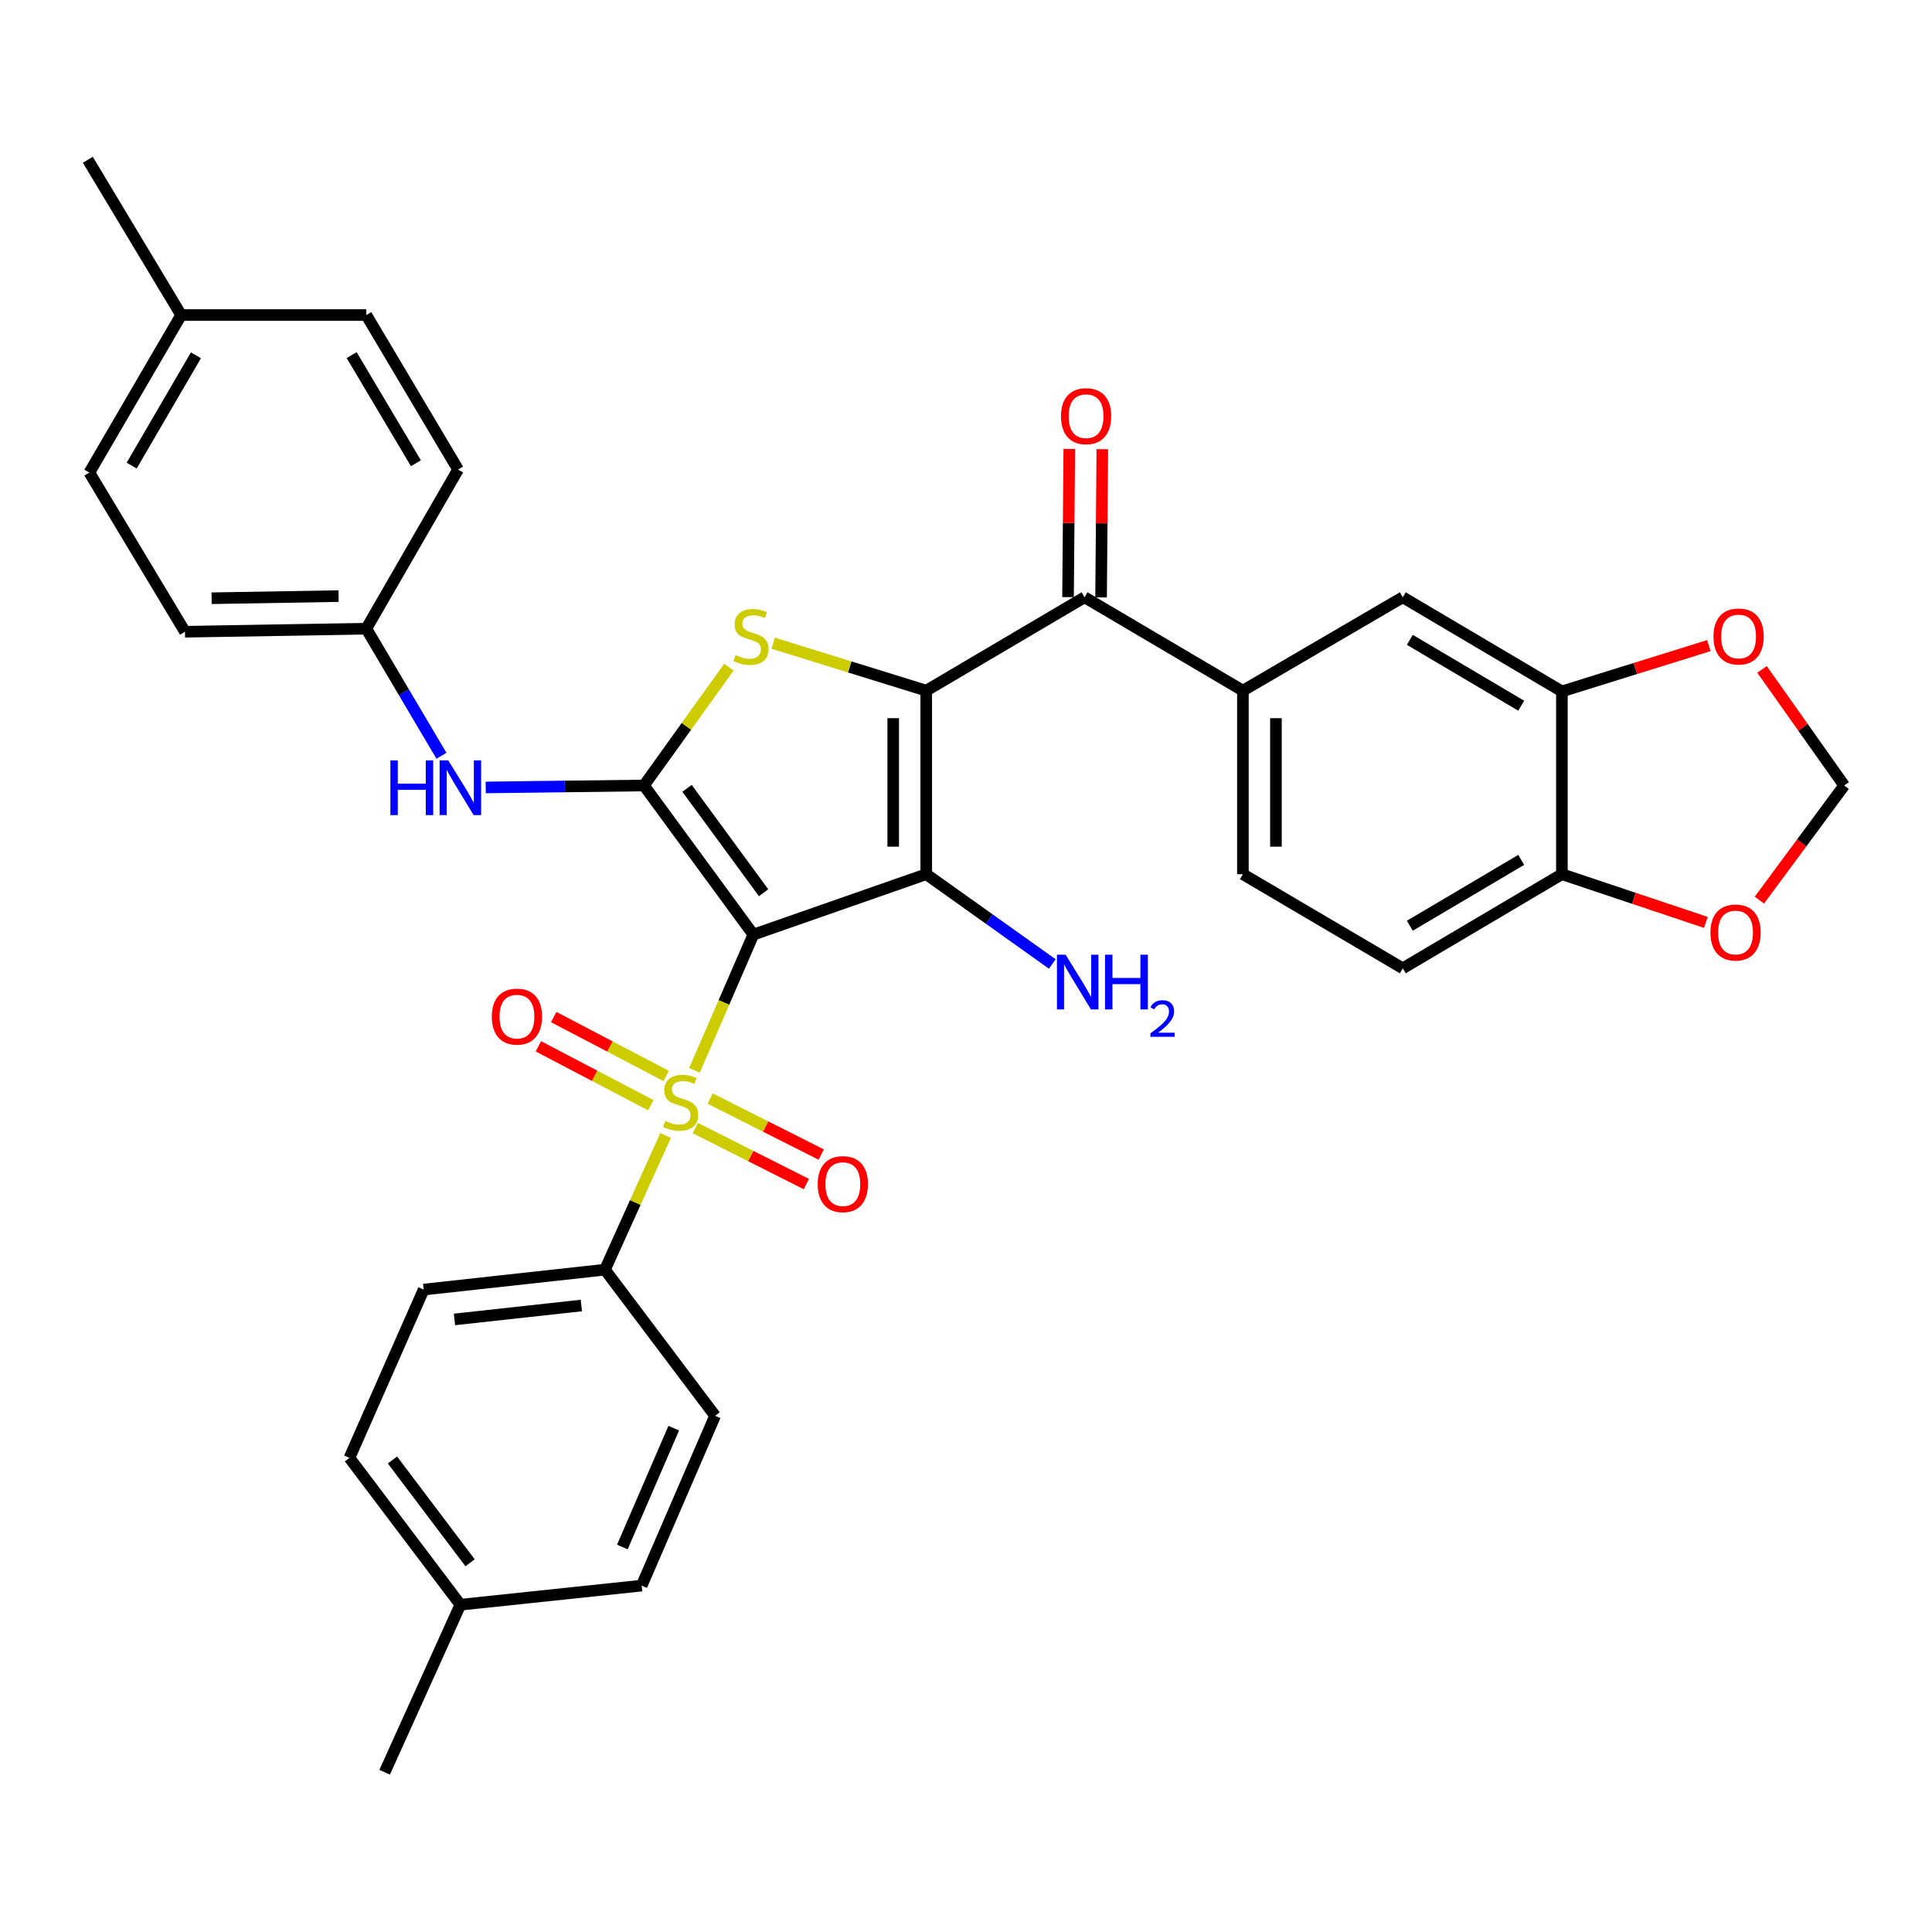 <?xml version='1.0' encoding='iso-8859-1'?>
<svg version='1.1' baseProfile='full'
              xmlns='http://www.w3.org/2000/svg'
                      xmlns:rdkit='http://www.rdkit.org/xml'
                      xmlns:xlink='http://www.w3.org/1999/xlink'
                  xml:space='preserve'
width='1000px' height='1000px' viewBox='0 0 1000 1000'>
<!-- END OF HEADER -->
<rect style='opacity:1.0;fill:#FFFFFF;stroke:none' width='1000' height='1000' x='0' y='0'> </rect>
<path class='bond-1' d='M 389.931,483.763 L 479.421,452.486' style='fill:none;fill-rule:evenodd;stroke:#000000;stroke-width:6px;stroke-linecap:butt;stroke-linejoin:miter;stroke-opacity:1' />
<path class='bond-2' d='M 389.931,483.763 L 374.691,518.879' style='fill:none;fill-rule:evenodd;stroke:#000000;stroke-width:6px;stroke-linecap:butt;stroke-linejoin:miter;stroke-opacity:1' />
<path class='bond-2' d='M 374.691,518.879 L 359.451,553.995' style='fill:none;fill-rule:evenodd;stroke:#CCCC00;stroke-width:6px;stroke-linecap:butt;stroke-linejoin:miter;stroke-opacity:1' />
<path class='bond-3' d='M 389.931,483.763 L 333.315,406.567' style='fill:none;fill-rule:evenodd;stroke:#000000;stroke-width:6px;stroke-linecap:butt;stroke-linejoin:miter;stroke-opacity:1' />
<path class='bond-3' d='M 395.229,462.069 L 355.598,408.033' style='fill:none;fill-rule:evenodd;stroke:#000000;stroke-width:6px;stroke-linecap:butt;stroke-linejoin:miter;stroke-opacity:1' />
<path class='bond-0' d='M 479.421,357.476 L 479.421,452.486' style='fill:none;fill-rule:evenodd;stroke:#000000;stroke-width:6px;stroke-linecap:butt;stroke-linejoin:miter;stroke-opacity:1' />
<path class='bond-0' d='M 462.319,371.727 L 462.319,438.234' style='fill:none;fill-rule:evenodd;stroke:#000000;stroke-width:6px;stroke-linecap:butt;stroke-linejoin:miter;stroke-opacity:1' />
<path class='bond-5' d='M 479.421,357.476 L 561.367,309.144' style='fill:none;fill-rule:evenodd;stroke:#000000;stroke-width:6px;stroke-linecap:butt;stroke-linejoin:miter;stroke-opacity:1' />
<path class='bond-34' d='M 479.421,357.476 L 439.804,345.195' style='fill:none;fill-rule:evenodd;stroke:#000000;stroke-width:6px;stroke-linecap:butt;stroke-linejoin:miter;stroke-opacity:1' />
<path class='bond-34' d='M 439.804,345.195 L 400.188,332.913' style='fill:none;fill-rule:evenodd;stroke:#CCCC00;stroke-width:6px;stroke-linecap:butt;stroke-linejoin:miter;stroke-opacity:1' />
<path class='bond-15' d='M 479.421,452.486 L 512.044,475.718' style='fill:none;fill-rule:evenodd;stroke:#000000;stroke-width:6px;stroke-linecap:butt;stroke-linejoin:miter;stroke-opacity:1' />
<path class='bond-15' d='M 512.044,475.718 L 544.667,498.951' style='fill:none;fill-rule:evenodd;stroke:#0000FF;stroke-width:6px;stroke-linecap:butt;stroke-linejoin:miter;stroke-opacity:1' />
<path class='bond-8' d='M 344.499,587.737 L 328.807,622.46' style='fill:none;fill-rule:evenodd;stroke:#CCCC00;stroke-width:6px;stroke-linecap:butt;stroke-linejoin:miter;stroke-opacity:1' />
<path class='bond-8' d='M 328.807,622.46 L 313.116,657.184' style='fill:none;fill-rule:evenodd;stroke:#000000;stroke-width:6px;stroke-linecap:butt;stroke-linejoin:miter;stroke-opacity:1' />
<path class='bond-11' d='M 359.878,583.879 L 388.622,598.378' style='fill:none;fill-rule:evenodd;stroke:#CCCC00;stroke-width:6px;stroke-linecap:butt;stroke-linejoin:miter;stroke-opacity:1' />
<path class='bond-11' d='M 388.622,598.378 L 417.367,612.877' style='fill:none;fill-rule:evenodd;stroke:#FF0000;stroke-width:6px;stroke-linecap:butt;stroke-linejoin:miter;stroke-opacity:1' />
<path class='bond-11' d='M 367.58,568.609 L 396.324,583.109' style='fill:none;fill-rule:evenodd;stroke:#CCCC00;stroke-width:6px;stroke-linecap:butt;stroke-linejoin:miter;stroke-opacity:1' />
<path class='bond-11' d='M 396.324,583.109 L 425.069,597.608' style='fill:none;fill-rule:evenodd;stroke:#FF0000;stroke-width:6px;stroke-linecap:butt;stroke-linejoin:miter;stroke-opacity:1' />
<path class='bond-12' d='M 344.793,556.897 L 315.697,541.664' style='fill:none;fill-rule:evenodd;stroke:#CCCC00;stroke-width:6px;stroke-linecap:butt;stroke-linejoin:miter;stroke-opacity:1' />
<path class='bond-12' d='M 315.697,541.664 L 286.602,526.431' style='fill:none;fill-rule:evenodd;stroke:#FF0000;stroke-width:6px;stroke-linecap:butt;stroke-linejoin:miter;stroke-opacity:1' />
<path class='bond-12' d='M 336.861,572.048 L 307.765,556.815' style='fill:none;fill-rule:evenodd;stroke:#CCCC00;stroke-width:6px;stroke-linecap:butt;stroke-linejoin:miter;stroke-opacity:1' />
<path class='bond-12' d='M 307.765,556.815 L 278.669,541.582' style='fill:none;fill-rule:evenodd;stroke:#FF0000;stroke-width:6px;stroke-linecap:butt;stroke-linejoin:miter;stroke-opacity:1' />
<path class='bond-4' d='M 333.315,406.567 L 355.297,375.945' style='fill:none;fill-rule:evenodd;stroke:#000000;stroke-width:6px;stroke-linecap:butt;stroke-linejoin:miter;stroke-opacity:1' />
<path class='bond-4' d='M 355.297,375.945 L 377.278,345.322' style='fill:none;fill-rule:evenodd;stroke:#CCCC00;stroke-width:6px;stroke-linecap:butt;stroke-linejoin:miter;stroke-opacity:1' />
<path class='bond-7' d='M 333.315,406.567 L 292.359,407.075' style='fill:none;fill-rule:evenodd;stroke:#000000;stroke-width:6px;stroke-linecap:butt;stroke-linejoin:miter;stroke-opacity:1' />
<path class='bond-7' d='M 292.359,407.075 L 251.402,407.583' style='fill:none;fill-rule:evenodd;stroke:#0000FF;stroke-width:6px;stroke-linecap:butt;stroke-linejoin:miter;stroke-opacity:1' />
<path class='bond-6' d='M 561.367,309.144 L 643.322,357.476' style='fill:none;fill-rule:evenodd;stroke:#000000;stroke-width:6px;stroke-linecap:butt;stroke-linejoin:miter;stroke-opacity:1' />
<path class='bond-18' d='M 569.917,309.216 L 570.24,270.863' style='fill:none;fill-rule:evenodd;stroke:#000000;stroke-width:6px;stroke-linecap:butt;stroke-linejoin:miter;stroke-opacity:1' />
<path class='bond-18' d='M 570.24,270.863 L 570.562,232.509' style='fill:none;fill-rule:evenodd;stroke:#FF0000;stroke-width:6px;stroke-linecap:butt;stroke-linejoin:miter;stroke-opacity:1' />
<path class='bond-18' d='M 552.816,309.073 L 553.139,270.719' style='fill:none;fill-rule:evenodd;stroke:#000000;stroke-width:6px;stroke-linecap:butt;stroke-linejoin:miter;stroke-opacity:1' />
<path class='bond-18' d='M 553.139,270.719 L 553.461,232.365' style='fill:none;fill-rule:evenodd;stroke:#FF0000;stroke-width:6px;stroke-linecap:butt;stroke-linejoin:miter;stroke-opacity:1' />
<path class='bond-10' d='M 643.322,357.476 L 726.076,309.144' style='fill:none;fill-rule:evenodd;stroke:#000000;stroke-width:6px;stroke-linecap:butt;stroke-linejoin:miter;stroke-opacity:1' />
<path class='bond-19' d='M 643.322,357.476 L 643.322,452.486' style='fill:none;fill-rule:evenodd;stroke:#000000;stroke-width:6px;stroke-linecap:butt;stroke-linejoin:miter;stroke-opacity:1' />
<path class='bond-19' d='M 660.424,371.727 L 660.424,438.234' style='fill:none;fill-rule:evenodd;stroke:#000000;stroke-width:6px;stroke-linecap:butt;stroke-linejoin:miter;stroke-opacity:1' />
<path class='bond-23' d='M 228.499,391.194 L 209.046,358.297' style='fill:none;fill-rule:evenodd;stroke:#0000FF;stroke-width:6px;stroke-linecap:butt;stroke-linejoin:miter;stroke-opacity:1' />
<path class='bond-23' d='M 209.046,358.297 L 189.594,325.401' style='fill:none;fill-rule:evenodd;stroke:#000000;stroke-width:6px;stroke-linecap:butt;stroke-linejoin:miter;stroke-opacity:1' />
<path class='bond-21' d='M 313.116,657.184 L 219.294,667.483' style='fill:none;fill-rule:evenodd;stroke:#000000;stroke-width:6px;stroke-linecap:butt;stroke-linejoin:miter;stroke-opacity:1' />
<path class='bond-21' d='M 300.909,675.729 L 235.233,682.938' style='fill:none;fill-rule:evenodd;stroke:#000000;stroke-width:6px;stroke-linecap:butt;stroke-linejoin:miter;stroke-opacity:1' />
<path class='bond-22' d='M 313.116,657.184 L 370.131,732.812' style='fill:none;fill-rule:evenodd;stroke:#000000;stroke-width:6px;stroke-linecap:butt;stroke-linejoin:miter;stroke-opacity:1' />
<path class='bond-9' d='M 808.44,357.865 L 726.076,309.144' style='fill:none;fill-rule:evenodd;stroke:#000000;stroke-width:6px;stroke-linecap:butt;stroke-linejoin:miter;stroke-opacity:1' />
<path class='bond-9' d='M 787.378,365.277 L 729.723,331.172' style='fill:none;fill-rule:evenodd;stroke:#000000;stroke-width:6px;stroke-linecap:butt;stroke-linejoin:miter;stroke-opacity:1' />
<path class='bond-14' d='M 808.44,357.865 L 846.47,346.013' style='fill:none;fill-rule:evenodd;stroke:#000000;stroke-width:6px;stroke-linecap:butt;stroke-linejoin:miter;stroke-opacity:1' />
<path class='bond-14' d='M 846.47,346.013 L 884.501,334.16' style='fill:none;fill-rule:evenodd;stroke:#FF0000;stroke-width:6px;stroke-linecap:butt;stroke-linejoin:miter;stroke-opacity:1' />
<path class='bond-37' d='M 808.44,357.865 L 808.44,452.486' style='fill:none;fill-rule:evenodd;stroke:#000000;stroke-width:6px;stroke-linecap:butt;stroke-linejoin:miter;stroke-opacity:1' />
<path class='bond-13' d='M 808.44,452.486 L 726.076,501.197' style='fill:none;fill-rule:evenodd;stroke:#000000;stroke-width:6px;stroke-linecap:butt;stroke-linejoin:miter;stroke-opacity:1' />
<path class='bond-13' d='M 787.379,445.072 L 729.724,479.17' style='fill:none;fill-rule:evenodd;stroke:#000000;stroke-width:6px;stroke-linecap:butt;stroke-linejoin:miter;stroke-opacity:1' />
<path class='bond-16' d='M 808.44,452.486 L 845.694,464.962' style='fill:none;fill-rule:evenodd;stroke:#000000;stroke-width:6px;stroke-linecap:butt;stroke-linejoin:miter;stroke-opacity:1' />
<path class='bond-16' d='M 845.694,464.962 L 882.949,477.438' style='fill:none;fill-rule:evenodd;stroke:#FF0000;stroke-width:6px;stroke-linecap:butt;stroke-linejoin:miter;stroke-opacity:1' />
<path class='bond-17' d='M 912.018,346.487 L 933.282,376.527' style='fill:none;fill-rule:evenodd;stroke:#FF0000;stroke-width:6px;stroke-linecap:butt;stroke-linejoin:miter;stroke-opacity:1' />
<path class='bond-17' d='M 933.282,376.527 L 954.545,406.567' style='fill:none;fill-rule:evenodd;stroke:#000000;stroke-width:6px;stroke-linecap:butt;stroke-linejoin:miter;stroke-opacity:1' />
<path class='bond-38' d='M 910.659,465.901 L 932.602,436.234' style='fill:none;fill-rule:evenodd;stroke:#FF0000;stroke-width:6px;stroke-linecap:butt;stroke-linejoin:miter;stroke-opacity:1' />
<path class='bond-38' d='M 932.602,436.234 L 954.545,406.567' style='fill:none;fill-rule:evenodd;stroke:#000000;stroke-width:6px;stroke-linecap:butt;stroke-linejoin:miter;stroke-opacity:1' />
<path class='bond-20' d='M 643.322,452.486 L 726.076,501.197' style='fill:none;fill-rule:evenodd;stroke:#000000;stroke-width:6px;stroke-linecap:butt;stroke-linejoin:miter;stroke-opacity:1' />
<path class='bond-24' d='M 219.294,667.483 L 180.872,754.588' style='fill:none;fill-rule:evenodd;stroke:#000000;stroke-width:6px;stroke-linecap:butt;stroke-linejoin:miter;stroke-opacity:1' />
<path class='bond-25' d='M 370.131,732.812 L 332.127,820.705' style='fill:none;fill-rule:evenodd;stroke:#000000;stroke-width:6px;stroke-linecap:butt;stroke-linejoin:miter;stroke-opacity:1' />
<path class='bond-25' d='M 348.733,739.209 L 322.131,800.734' style='fill:none;fill-rule:evenodd;stroke:#000000;stroke-width:6px;stroke-linecap:butt;stroke-linejoin:miter;stroke-opacity:1' />
<path class='bond-28' d='M 189.594,325.401 L 237.108,243.037' style='fill:none;fill-rule:evenodd;stroke:#000000;stroke-width:6px;stroke-linecap:butt;stroke-linejoin:miter;stroke-opacity:1' />
<path class='bond-29' d='M 189.594,325.401 L 95.743,326.987' style='fill:none;fill-rule:evenodd;stroke:#000000;stroke-width:6px;stroke-linecap:butt;stroke-linejoin:miter;stroke-opacity:1' />
<path class='bond-29' d='M 175.227,308.539 L 109.532,309.65' style='fill:none;fill-rule:evenodd;stroke:#000000;stroke-width:6px;stroke-linecap:butt;stroke-linejoin:miter;stroke-opacity:1' />
<path class='bond-36' d='M 180.872,754.588 L 238.286,830.605' style='fill:none;fill-rule:evenodd;stroke:#000000;stroke-width:6px;stroke-linecap:butt;stroke-linejoin:miter;stroke-opacity:1' />
<path class='bond-36' d='M 203.131,755.683 L 243.321,808.896' style='fill:none;fill-rule:evenodd;stroke:#000000;stroke-width:6px;stroke-linecap:butt;stroke-linejoin:miter;stroke-opacity:1' />
<path class='bond-26' d='M 332.127,820.705 L 238.286,830.605' style='fill:none;fill-rule:evenodd;stroke:#000000;stroke-width:6px;stroke-linecap:butt;stroke-linejoin:miter;stroke-opacity:1' />
<path class='bond-33' d='M 238.286,830.605 L 199.095,917.311' style='fill:none;fill-rule:evenodd;stroke:#000000;stroke-width:6px;stroke-linecap:butt;stroke-linejoin:miter;stroke-opacity:1' />
<path class='bond-27' d='M 93.767,163.067 L 46.253,244.614' style='fill:none;fill-rule:evenodd;stroke:#000000;stroke-width:6px;stroke-linecap:butt;stroke-linejoin:miter;stroke-opacity:1' />
<path class='bond-27' d='M 101.416,183.909 L 68.156,240.992' style='fill:none;fill-rule:evenodd;stroke:#000000;stroke-width:6px;stroke-linecap:butt;stroke-linejoin:miter;stroke-opacity:1' />
<path class='bond-32' d='M 93.767,163.067 L 45.455,82.689' style='fill:none;fill-rule:evenodd;stroke:#000000;stroke-width:6px;stroke-linecap:butt;stroke-linejoin:miter;stroke-opacity:1' />
<path class='bond-35' d='M 93.767,163.067 L 189.594,163.067' style='fill:none;fill-rule:evenodd;stroke:#000000;stroke-width:6px;stroke-linecap:butt;stroke-linejoin:miter;stroke-opacity:1' />
<path class='bond-31' d='M 237.108,243.037 L 189.594,163.067' style='fill:none;fill-rule:evenodd;stroke:#000000;stroke-width:6px;stroke-linecap:butt;stroke-linejoin:miter;stroke-opacity:1' />
<path class='bond-31' d='M 215.279,239.777 L 182.019,183.798' style='fill:none;fill-rule:evenodd;stroke:#000000;stroke-width:6px;stroke-linecap:butt;stroke-linejoin:miter;stroke-opacity:1' />
<path class='bond-30' d='M 95.743,326.987 L 46.253,244.614' style='fill:none;fill-rule:evenodd;stroke:#000000;stroke-width:6px;stroke-linecap:butt;stroke-linejoin:miter;stroke-opacity:1' />
<path  class='atom-3' d='M 344.298 580.198
Q 344.618 580.318, 345.938 580.878
Q 347.258 581.438, 348.698 581.798
Q 350.178 582.118, 351.618 582.118
Q 354.298 582.118, 355.858 580.838
Q 357.418 579.518, 357.418 577.238
Q 357.418 575.678, 356.618 574.718
Q 355.858 573.758, 354.658 573.238
Q 353.458 572.718, 351.458 572.118
Q 348.938 571.358, 347.418 570.638
Q 345.938 569.918, 344.858 568.398
Q 343.818 566.878, 343.818 564.318
Q 343.818 560.758, 346.218 558.558
Q 348.658 556.358, 353.458 556.358
Q 356.738 556.358, 360.458 557.918
L 359.538 560.998
Q 356.138 559.598, 353.578 559.598
Q 350.818 559.598, 349.298 560.758
Q 347.778 561.878, 347.818 563.838
Q 347.818 565.358, 348.578 566.278
Q 349.378 567.198, 350.498 567.718
Q 351.658 568.238, 353.578 568.838
Q 356.138 569.638, 357.658 570.438
Q 359.178 571.238, 360.258 572.878
Q 361.378 574.478, 361.378 577.238
Q 361.378 581.158, 358.738 583.278
Q 356.138 585.358, 351.778 585.358
Q 349.258 585.358, 347.338 584.798
Q 345.458 584.278, 343.218 583.358
L 344.298 580.198
' fill='#CCCC00'/>
<path  class='atom-5' d='M 380.734 339.083
Q 381.054 339.203, 382.374 339.763
Q 383.694 340.323, 385.134 340.683
Q 386.614 341.003, 388.054 341.003
Q 390.734 341.003, 392.294 339.723
Q 393.854 338.403, 393.854 336.123
Q 393.854 334.563, 393.054 333.603
Q 392.294 332.643, 391.094 332.123
Q 389.894 331.603, 387.894 331.003
Q 385.374 330.243, 383.854 329.523
Q 382.374 328.803, 381.294 327.283
Q 380.254 325.763, 380.254 323.203
Q 380.254 319.643, 382.654 317.443
Q 385.094 315.243, 389.894 315.243
Q 393.174 315.243, 396.894 316.803
L 395.974 319.883
Q 392.574 318.483, 390.014 318.483
Q 387.254 318.483, 385.734 319.643
Q 384.214 320.763, 384.254 322.723
Q 384.254 324.243, 385.014 325.163
Q 385.814 326.083, 386.934 326.603
Q 388.094 327.123, 390.014 327.723
Q 392.574 328.523, 394.094 329.323
Q 395.614 330.123, 396.694 331.763
Q 397.814 333.363, 397.814 336.123
Q 397.814 340.043, 395.174 342.163
Q 392.574 344.243, 388.214 344.243
Q 385.694 344.243, 383.774 343.683
Q 381.894 343.163, 379.654 342.243
L 380.734 339.083
' fill='#CCCC00'/>
<path  class='atom-8' d='M 202.066 393.586
L 205.906 393.586
L 205.906 405.626
L 220.386 405.626
L 220.386 393.586
L 224.226 393.586
L 224.226 421.906
L 220.386 421.906
L 220.386 408.826
L 205.906 408.826
L 205.906 421.906
L 202.066 421.906
L 202.066 393.586
' fill='#0000FF'/>
<path  class='atom-8' d='M 232.026 393.586
L 241.306 408.586
Q 242.226 410.066, 243.706 412.746
Q 245.186 415.426, 245.266 415.586
L 245.266 393.586
L 249.026 393.586
L 249.026 421.906
L 245.146 421.906
L 235.186 405.506
Q 234.026 403.586, 232.786 401.386
Q 231.586 399.186, 231.226 398.506
L 231.226 421.906
L 227.546 421.906
L 227.546 393.586
L 232.026 393.586
' fill='#0000FF'/>
<path  class='atom-12' d='M 423.248 612.904
Q 423.248 606.104, 426.608 602.304
Q 429.968 598.504, 436.248 598.504
Q 442.528 598.504, 445.888 602.304
Q 449.248 606.104, 449.248 612.904
Q 449.248 619.784, 445.848 623.704
Q 442.448 627.584, 436.248 627.584
Q 430.008 627.584, 426.608 623.704
Q 423.248 619.824, 423.248 612.904
M 436.248 624.384
Q 440.568 624.384, 442.888 621.504
Q 445.248 618.584, 445.248 612.904
Q 445.248 607.344, 442.888 604.544
Q 440.568 601.704, 436.248 601.704
Q 431.928 601.704, 429.568 604.504
Q 427.248 607.304, 427.248 612.904
Q 427.248 618.624, 429.568 621.504
Q 431.928 624.384, 436.248 624.384
' fill='#FF0000'/>
<path  class='atom-13' d='M 254.568 526.198
Q 254.568 519.398, 257.928 515.598
Q 261.288 511.798, 267.568 511.798
Q 273.848 511.798, 277.208 515.598
Q 280.568 519.398, 280.568 526.198
Q 280.568 533.078, 277.168 536.998
Q 273.768 540.878, 267.568 540.878
Q 261.328 540.878, 257.928 536.998
Q 254.568 533.118, 254.568 526.198
M 267.568 537.678
Q 271.888 537.678, 274.208 534.798
Q 276.568 531.878, 276.568 526.198
Q 276.568 520.638, 274.208 517.838
Q 271.888 514.998, 267.568 514.998
Q 263.248 514.998, 260.888 517.798
Q 258.568 520.598, 258.568 526.198
Q 258.568 531.918, 260.888 534.798
Q 263.248 537.678, 267.568 537.678
' fill='#FF0000'/>
<path  class='atom-15' d='M 886.896 329.443
Q 886.896 322.643, 890.256 318.843
Q 893.616 315.043, 899.896 315.043
Q 906.176 315.043, 909.536 318.843
Q 912.896 322.643, 912.896 329.443
Q 912.896 336.323, 909.496 340.243
Q 906.096 344.123, 899.896 344.123
Q 893.656 344.123, 890.256 340.243
Q 886.896 336.363, 886.896 329.443
M 899.896 340.923
Q 904.216 340.923, 906.536 338.043
Q 908.896 335.123, 908.896 329.443
Q 908.896 323.883, 906.536 321.083
Q 904.216 318.243, 899.896 318.243
Q 895.576 318.243, 893.216 321.043
Q 890.896 323.843, 890.896 329.443
Q 890.896 335.163, 893.216 338.043
Q 895.576 340.923, 899.896 340.923
' fill='#FF0000'/>
<path  class='atom-16' d='M 551.553 494.153
L 560.833 509.153
Q 561.753 510.633, 563.233 513.313
Q 564.713 515.993, 564.793 516.153
L 564.793 494.153
L 568.553 494.153
L 568.553 522.473
L 564.673 522.473
L 554.713 506.073
Q 553.553 504.153, 552.313 501.953
Q 551.113 499.753, 550.753 499.073
L 550.753 522.473
L 547.073 522.473
L 547.073 494.153
L 551.553 494.153
' fill='#0000FF'/>
<path  class='atom-16' d='M 571.953 494.153
L 575.793 494.153
L 575.793 506.193
L 590.273 506.193
L 590.273 494.153
L 594.113 494.153
L 594.113 522.473
L 590.273 522.473
L 590.273 509.393
L 575.793 509.393
L 575.793 522.473
L 571.953 522.473
L 571.953 494.153
' fill='#0000FF'/>
<path  class='atom-16' d='M 595.486 521.48
Q 596.173 519.711, 597.809 518.734
Q 599.446 517.731, 601.717 517.731
Q 604.541 517.731, 606.125 519.262
Q 607.709 520.793, 607.709 523.513
Q 607.709 526.285, 605.65 528.872
Q 603.617 531.459, 599.393 534.521
L 608.026 534.521
L 608.026 536.633
L 595.433 536.633
L 595.433 534.865
Q 598.918 532.383, 600.977 530.535
Q 603.063 528.687, 604.066 527.024
Q 605.069 525.361, 605.069 523.645
Q 605.069 521.849, 604.172 520.846
Q 603.274 519.843, 601.717 519.843
Q 600.212 519.843, 599.209 520.45
Q 598.205 521.057, 597.493 522.404
L 595.486 521.48
' fill='#0000FF'/>
<path  class='atom-17' d='M 885.319 482.665
Q 885.319 475.865, 888.679 472.065
Q 892.039 468.265, 898.319 468.265
Q 904.599 468.265, 907.959 472.065
Q 911.319 475.865, 911.319 482.665
Q 911.319 489.545, 907.919 493.465
Q 904.519 497.345, 898.319 497.345
Q 892.079 497.345, 888.679 493.465
Q 885.319 489.585, 885.319 482.665
M 898.319 494.145
Q 902.639 494.145, 904.959 491.265
Q 907.319 488.345, 907.319 482.665
Q 907.319 477.105, 904.959 474.305
Q 902.639 471.465, 898.319 471.465
Q 893.999 471.465, 891.639 474.265
Q 889.319 477.065, 889.319 482.665
Q 889.319 488.385, 891.639 491.265
Q 893.999 494.145, 898.319 494.145
' fill='#FF0000'/>
<path  class='atom-19' d='M 549.155 215.412
Q 549.155 208.612, 552.515 204.812
Q 555.875 201.012, 562.155 201.012
Q 568.435 201.012, 571.795 204.812
Q 575.155 208.612, 575.155 215.412
Q 575.155 222.292, 571.755 226.212
Q 568.355 230.092, 562.155 230.092
Q 555.915 230.092, 552.515 226.212
Q 549.155 222.332, 549.155 215.412
M 562.155 226.892
Q 566.475 226.892, 568.795 224.012
Q 571.155 221.092, 571.155 215.412
Q 571.155 209.852, 568.795 207.052
Q 566.475 204.212, 562.155 204.212
Q 557.835 204.212, 555.475 207.012
Q 553.155 209.812, 553.155 215.412
Q 553.155 221.132, 555.475 224.012
Q 557.835 226.892, 562.155 226.892
' fill='#FF0000'/>
</svg>
